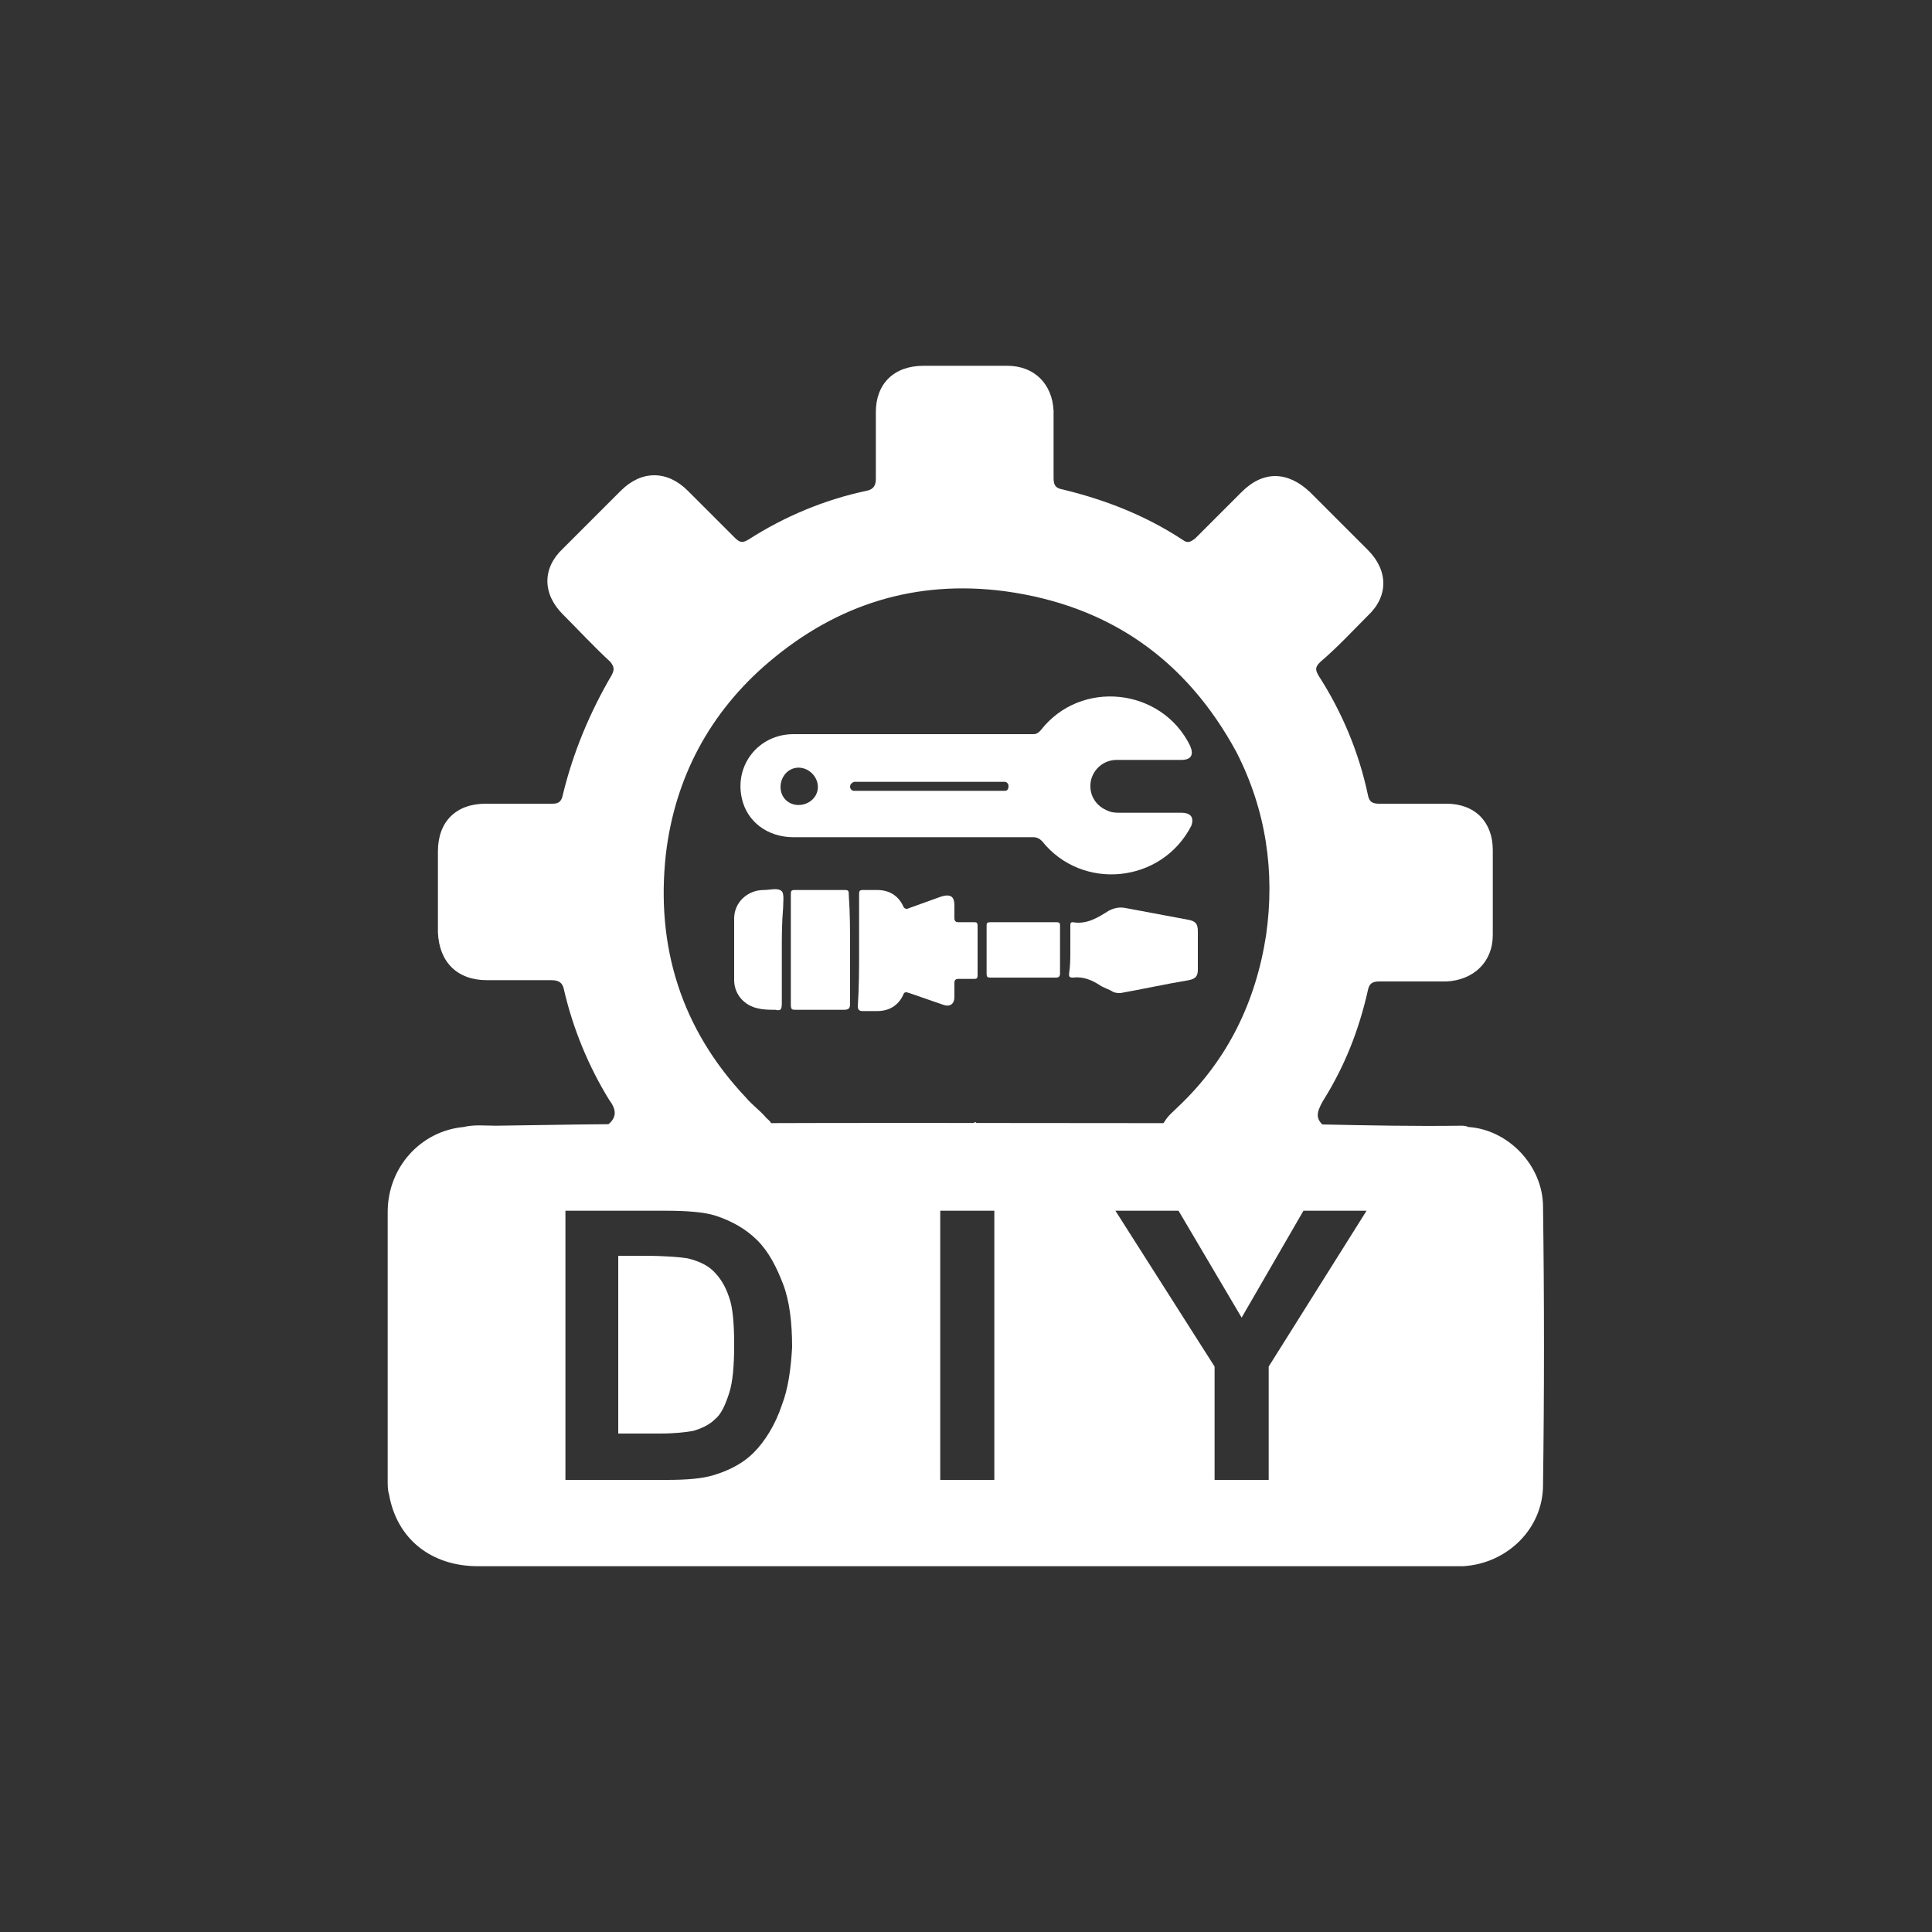 <?xml version="1.0" encoding="utf-8"?>
<!-- Generator: Adobe Illustrator 26.0.3, SVG Export Plug-In . SVG Version: 6.00 Build 0)  -->
<svg version="1.1" xmlns="http://www.w3.org/2000/svg" xmlns:xlink="http://www.w3.org/1999/xlink" x="0px" y="0px"
	 viewBox="0 0 150 150" style="enable-background:new 0 0 150 150;" xml:space="preserve">
<rect x="0" y="0" width="150" height="150" fill="#333333" stroke="none"/>
<style type="text/css">
	.st0{display:none;}
	.st1{display:inline;}
	.st2{fill:#FFFFFF;}
</style>
<g id="圖層_1" class="st0">
	<g class="st1">
		<path class="st2" d="M20.4,124.3c3.2,0,6.4,0,9.6,0c0.6,0,0.9-0.1,1.1-0.8c1-2.7,3.5-4.3,6.3-4.4c1.4,0,2.8,0,4.3,0
			c0.7,0,0.9-0.2,0.9-0.9c0-4.8,0-9.5,0-14.3c0-0.2,0-0.5,0-0.8c3.4,0.8,6.8,0.8,10.2,0c0,3.9,0,7.6,0,11.4c0,1.2,0,2.4,0,3.6
			c0,0.8,0.1,1.1,1,1c1.3-0.1,2.7,0,4.1,0c3,0,5.4,1.6,6.4,4.4c0.2,0.6,0.5,0.8,1.1,0.8c8.8,0,17.6,0,26.4,0c0.7,0,1-0.2,1.1-0.9
			c0.6-2.2,1.2-4.4,1.8-6.6c0.1-0.5,0.3-0.7,0.9-0.5c4.4,1.4,8.9,1.5,13.3,0c0.6-0.2,0.9-0.1,1.1,0.6c0.6,2.1,1.2,4.2,1.7,6.4
			c0.2,0.7,0.5,1,1.3,1c5.5,0,11.1,0,16.6,0c0,1.1,0,2.3,0,3.4c-0.3,0.3-0.7,0.3-1.1,0.3c-0.4,0-0.7,0-1.1,0c-35,0-70,0-104.9,0
			c-0.7,0-1.5,0.2-2.2-0.3C20.4,126.6,20.4,125.5,20.4,124.3z"/>
		<path class="st2" d="M47.7,79.9c5.9,0,11.9,0,17.8,0c0.8,0,1,0.2,1,1c0,9.7-6,17.3-15.3,19.2c-10.3,2.1-20.8-5.4-22.1-15.9
			c-0.1-1.1-0.1-2.3-0.2-3.4c0-0.7,0.2-0.9,0.9-0.9C35.7,79.9,41.7,79.9,47.7,79.9z"/>
		<path class="st2" d="M102.3,93.6c5.9,0,11.9,0,17.8,0c0.8,0,1,0.2,1,1c0,9.7-6,17.3-15.3,19.2c-10.3,2.1-20.8-5.4-22.1-15.9
			c-0.1-1.1-0.1-2.3-0.2-3.4c0-0.7,0.2-0.9,0.9-0.9C90.4,93.6,96.3,93.6,102.3,93.6z"/>
		<path class="st2" d="M102.3,66.3c5.9,0,11.9,0,17.8,0c0.7,0,1,0.1,1,0.9c0,5.1,0,10.2,0,15.3c0,0.9-0.3,1-1,0.9
			c-11.8,0-23.7,0-35.5,0c-0.8,0-1.1-0.1-1.1-1c0.1-2.8,0.1-5.5,0-8.3c0-0.9,0.3-1,1-1c1.7,0.1,3.3,0,5,0c0.6,0,0.9-0.1,0.9-0.8
			c0-2.6,0-2.6-2.6-2.6c-1.2,0-2.3,0-3.5,0c-0.5,0-0.7-0.1-0.7-0.7c-0.1-2.7-0.1-2.7,2.6-2.7C91.5,66.3,96.9,66.3,102.3,66.3z"/>
		<path class="st2" d="M102.4,59.4c7,0,14.1,0,21.1,0c0.8,0,1,0.2,1,1c0,2.5,0,2.5-2.5,2.5c-13.6,0-27.2,0-40.9,0
			c-0.9,0-1.1-0.2-1.1-1.1c0.1-2.3,0-2.3,2.4-2.3C89.1,59.4,95.8,59.4,102.4,59.4z"/>
		<path class="st2" d="M102.4,86.8c7,0,14.1,0,21.1,0c0.8,0,1,0.2,1,1c0,2.5,0,2.5-2.5,2.5c-13.6,0-27.2,0-40.9,0
			c-0.9,0-1.1-0.2-1.1-1.1c0.1-2.3,0-2.3,2.4-2.3C89.1,86.8,95.8,86.8,102.4,86.8z"/>
		<path class="st2" d="M47.7,73.1c5.9,0,11.9,0,17.8,0c0.8,0,1,0.2,1,1c0,2.5,0,2.5-2.5,2.5c-11.3,0-22.7,0-34,0
			c-0.9,0-1.1-0.2-1.1-1.1c0.1-2.3,0-2.3,2.4-2.3C36.7,73.1,42.2,73.1,47.7,73.1z"/>
		<path class="st2" d="M39.3,59.4c2.2,0,4.3,0,6.5,0c2.2,0,3.6,1.4,3.6,3.6c0,0.2,0,0.5,0,0.7c0,2.7-0.2,2.9-3,2.5
			c-0.3,0-0.5-0.1-0.4-0.4c0-0.2,0-0.4,0-0.5c-0.1-0.8,0.4-1.9-0.2-2.3c-0.5-0.4-1.6-0.1-2.4-0.1c-1.7,0-3.4,0-5.1,0
			c-0.8,0-0.9,0.2-0.9,1c0.1,1.7,0,3.4,0,5.1c0,0.5-0.1,0.8-0.7,0.8c-1.8,0-3.6,0-5.4,0c-0.6,0-0.7-0.2-0.7-0.7c0-2.5,0-5,0-7.6
			c0-1.3,0.6-2,2-2C34.8,59.4,37,59.4,39.3,59.4z"/>
		<path class="st2" d="M73.3,27.5c0-3.5-2.1-5.6-5.7-5.6c-13.3,0-26.6,0-39.9,0c-3.6,0-5.7,2.1-5.7,5.7c0,7.6,0,15.2,0,22.7
			c0,3.7,2.1,5.7,5.8,5.7c6.6,0,13.2,0,19.8,0c6.7,0,13.3,0,20,0c3.6,0,5.7-2.1,5.7-5.6C73.3,42.8,73.3,35.1,73.3,27.5z M49.9,48.7
			c-0.6,0.5-1.1,1.5-1.7,1.5c-0.6,0.1-1.1-0.9-1.7-1.5c-6-6-12-12-18-18c-0.6-0.6-0.7-0.9,0-1.5c1.7-1.6,1.7-1.7,3.3,0
			c6,6,12.1,12.1,18.1,18.1c0.2,0.2,0.4,0.5,0.7,0.7C50.3,48.2,50.1,48.5,49.9,48.7z M66.5,49.2c-1.2,1.2-1.2,1.2-2.4,0
			C57.9,43,51.7,36.8,45.5,30.7c-0.6-0.6-0.7-0.9,0-1.5c1.8-1.7,1.7-1.7,3.4,0c6,6,12.1,12.1,18.1,18.1c0.2,0.2,0.4,0.5,0.7,0.8
			C67.3,48.5,66.9,48.8,66.5,49.2z"/>
	</g>
</g>
<g id="圖層_2">
	<g>
		<g>
			<g>
				<path class="st2" d="M66.7,73.8c0-1.4,0-2.9,0-4.3c0-0.3,0-0.4,0.3-0.4c0.4,0,0.7,0,1.1,0c0.9,0,1.6,0.4,2,1.2
					c0.1,0.3,0.3,0.3,0.5,0.2c0.8-0.3,1.7-0.6,2.5-0.9c0.7-0.2,1,0,1,0.7c0,0.3,0,0.7,0,1c0,0.2,0.1,0.3,0.3,0.3c0.4,0,0.8,0,1.2,0
					c0.2,0,0.3,0,0.3,0.3c0,1.3,0,2.5,0,3.8c0,0.3-0.1,0.3-0.3,0.3c-0.4,0-0.8,0-1.2,0c-0.2,0-0.3,0.1-0.3,0.3c0,0.4,0,0.7,0,1.1
					c0,0.6-0.4,0.8-0.9,0.6c-0.9-0.3-1.7-0.6-2.6-0.9c-0.3-0.1-0.4-0.1-0.5,0.2c-0.4,0.8-1.1,1.2-2,1.2c-0.4,0-0.7,0-1.1,0
					c-0.3,0-0.4-0.1-0.4-0.4C66.7,76.6,66.7,75.2,66.7,73.8z"/>
				<path class="st2" d="M83.1,73.8c0-0.6,0-1.3,0-1.9c0-0.2,0-0.3,0.2-0.3c1.1,0.2,2-0.4,2.8-0.9c0.4-0.2,0.8-0.3,1.3-0.2
					c1.6,0.3,3.2,0.6,4.8,0.9c0.6,0.1,0.8,0.3,0.8,0.9c0,1,0,2,0,3c0,0.5-0.2,0.7-0.7,0.8c-1.8,0.3-3.6,0.7-5.3,1
					c-0.2,0-0.4,0-0.6-0.1c-0.3-0.2-0.7-0.3-1-0.5c-0.6-0.4-1.3-0.7-2.1-0.6c-0.3,0-0.3-0.1-0.3-0.3C83.1,75,83.1,74.4,83.1,73.8z"
					/>
				<path class="st2" d="M66,73.7c0,1.4,0,2.8,0,4.2c0,0.4-0.1,0.5-0.5,0.5c-1.2,0-2.5,0-3.7,0c-0.3,0-0.4,0-0.4-0.4
					c0-2.8,0-5.7,0-8.5c0-0.3,0-0.4,0.3-0.4c1.3,0,2.6,0,3.9,0c0.3,0,0.3,0.1,0.3,0.4C66,70.9,66,72.3,66,73.7z"/>
				<path class="st2" d="M60.7,73.8c0,1.4,0,2.7,0,4.1c0,0.5-0.1,0.6-0.5,0.5c-0.4,0-0.9,0-1.3-0.1c-1.1-0.2-1.9-1.1-1.9-2.2
					c0-1.6,0-3.2,0-4.8c0-1.2,1-2.2,2.3-2.2c0.5,0,1.1-0.2,1.4,0.1c0.2,0.2,0.1,0.9,0.1,1.3C60.7,71.7,60.7,72.7,60.7,73.8z"/>
				<path class="st2" d="M79.5,75.9c-0.8,0-1.7,0-2.5,0c-0.3,0-0.4,0-0.4-0.3c0-1.2,0-2.4,0-3.7c0-0.2,0-0.3,0.3-0.3
					c1.7,0,3.4,0,5.1,0c0.3,0,0.3,0.1,0.3,0.3c0,1.2,0,2.4,0,3.7c0,0.2-0.1,0.3-0.3,0.3C81.2,75.9,80.4,75.9,79.5,75.9z"/>
				<path class="st2" d="M91.7,63.1c-1.6,0-3.1,0-4.7,0c-0.4,0-0.7,0-1.1-0.2c-0.9-0.4-1.4-1.3-1.2-2.3c0.2-0.9,1-1.6,2-1.6
					c1.7,0,3.3,0,5,0c0.8,0,1-0.4,0.7-1.1c-2.2-4.5-8.5-5.2-11.6-1.2c-0.2,0.2-0.3,0.3-0.6,0.3c-2.1,0-4.1,0-6.2,0
					c-4.1,0-8.3,0-12.4,0c-2.7,0-4.6,2.4-4,5c0.4,1.8,2,3,4,3c3.1,0,6.1,0,9.2,0c3.1,0,6.3,0,9.4,0c0.3,0,0.5,0.1,0.7,0.3
					c3.1,3.9,9.3,3.3,11.6-1.2C92.7,63.5,92.5,63.1,91.7,63.1z M62,62.5c-0.8,0-1.4-0.6-1.4-1.4c0-0.8,0.6-1.5,1.4-1.5
					c0.8,0,1.5,0.7,1.5,1.5C63.5,61.9,62.8,62.5,62,62.5z M78,61.4c-0.1,0-0.3,0-0.4,0c-3.6,0-7.2,0-10.9,0c-0.1,0-0.2,0-0.4,0
					c-0.2,0-0.3-0.2-0.3-0.3c0-0.2,0.1-0.3,0.3-0.4c0.3,0,0.5,0,0.8,0c1.7,0,3.3,0,5,0c1.8,0,3.6,0,5.5,0c0.1,0,0.2,0,0.4,0
					c0.2,0,0.3,0.2,0.3,0.3C78.3,61.3,78.2,61.4,78,61.4z"/>
			</g>
			<path class="st2" d="M47.1,87.4c0.8-0.6,0.8-1.2,0.2-2c-1.6-2.6-2.8-5.5-3.5-8.5c-0.1-0.6-0.4-0.8-1-0.8c-1.7,0-3.3,0-5,0
				c-2.3,0-3.7-1.4-3.8-3.7c0-2.1,0-4.2,0-6.3c0-2.3,1.4-3.7,3.7-3.7c1.7,0,3.4,0,5.2,0c0.5,0,0.7-0.2,0.8-0.7
				c0.8-3.3,2.1-6.4,3.8-9.3c0.2-0.4,0.2-0.6-0.1-1c-1.3-1.2-2.5-2.5-3.7-3.7c-1.6-1.6-1.6-3.6,0-5.1c1.5-1.5,3-3,4.5-4.5
				c1.6-1.6,3.6-1.6,5.2,0c1.2,1.2,2.4,2.4,3.6,3.6c0.4,0.4,0.6,0.5,1.1,0.2c2.8-1.8,5.9-3.1,9.2-3.8c0.5-0.1,0.7-0.4,0.7-0.9
				c0-1.7,0-3.4,0-5.2c0-2.2,1.4-3.6,3.7-3.6c2.2,0,4.3,0,6.5,0c2.1,0,3.5,1.4,3.6,3.5c0,1.7,0,3.5,0,5.2c0,0.5,0.1,0.8,0.7,0.9
				c3.3,0.8,6.4,2,9.3,3.9c0.4,0.3,0.6,0.2,1-0.1c1.2-1.2,2.4-2.4,3.6-3.6c1.7-1.7,3.6-1.6,5.3,0c1.5,1.5,3,3,4.5,4.5
				c1.6,1.6,1.6,3.6,0,5.1c-1.2,1.2-2.4,2.5-3.7,3.6c-0.4,0.4-0.4,0.6-0.1,1.1c1.8,2.8,3.1,5.9,3.8,9.2c0.1,0.6,0.4,0.7,0.9,0.7
				c1.7,0,3.4,0,5.2,0c2.2,0,3.6,1.4,3.6,3.6c0,2.2,0,4.4,0,6.6c0,2.1-1.5,3.5-3.6,3.6c-1.7,0-3.5,0-5.2,0c-0.6,0-0.8,0.2-0.9,0.7
				c-0.7,3.1-1.8,5.9-3.5,8.6c-0.5,0.9-0.6,1.4,0.2,2c-0.2,0.5-0.6,0.2-0.9,0.2c-3.8,0-7.6,0-11.4,0c-0.5,0-0.4-0.3-0.2-0.6
				c0.3-0.5,0.7-0.8,1.1-1.2c3.8-3.6,6-8.1,6.8-13.3c0.7-4.9,0-9.7-2.3-14.2C92.1,51.2,86.1,47,78,45.9c-6.9-0.9-13,1-18.3,5.5
				c-4.6,3.9-7.3,9-8,14.9c-0.8,7.2,1.2,13.6,6.2,18.9c0.5,0.6,1.1,1,1.6,1.6c0.2,0.2,0.7,0.5,0,0.7c-3.8,0-7.6,0-11.4,0
				C47.7,87.6,47.3,87.9,47.1,87.4z"/>
		</g>
		<path class="st2" d="M63,87.5c0-0.1,0-0.1,0-0.2c0-0.1,0.1-0.1,0.1,0c4,0,7.9,0,11.9,0c0.2,0,0.5,0.1,0.7-0.2
			c0.3,0.3,0.7,0.2,1.1,0.2c2.9,0,5.9,0,8.8,0c0.4,0,0.8-0.1,1.2,0.1c-3.5,0-6.9,0-10.4,0C72.1,87.5,67.6,87.5,63,87.5z"/>
		<g>
			<path class="st2" d="M55.4,98.7c-0.5-0.5-1.2-0.8-2-1c-0.6-0.1-1.7-0.2-3.5-0.2h-1.9v13.8h3.2c1.2,0,2-0.1,2.6-0.2
				c0.7-0.2,1.3-0.5,1.7-0.9c0.5-0.4,0.8-1.1,1.1-2c0.3-0.9,0.4-2.2,0.4-3.8c0-1.6-0.1-2.9-0.4-3.7C56.3,99.8,55.9,99.2,55.4,98.7z"
				/>
			<path class="st2" d="M119.8,93.7c0-3.2-2.7-6-5.8-6.2c-0.2-0.1-0.4-0.1-0.6-0.1c-7.2,0.1-14.5-0.3-21.7-0.2c-0.5,0-1.1,0-1.6,0
				c-17.2,0-34.4-0.1-51.6,0.2c-0.8,0-1.7-0.1-2.5,0.1c-3.3,0.3-5.9,3.1-5.9,6.6c0,7,0,13.9,0,20.9c0,0.3,0,0.7,0.1,1
				c0.6,3.5,3.3,5.6,6.9,5.6c25.2,0,50.4,0,75.7,0c0.3,0,0.5,0,0.8,0c3.4-0.2,6.2-2.9,6.2-6.3C119.9,108.1,119.9,100.9,119.8,93.7z
				 M60.7,109.1c-0.5,1.5-1.3,2.8-2.2,3.7c-0.7,0.7-1.7,1.3-3,1.7c-0.9,0.3-2.2,0.4-3.7,0.4h-7.9V94h7.7c1.7,0,3.1,0.1,4,0.4
				c1.2,0.4,2.3,1,3.2,1.9c0.9,0.9,1.5,2.1,2,3.4c0.5,1.3,0.7,3,0.7,4.9C61.4,106.3,61.2,107.8,60.7,109.1z M77.2,114.9h-4.2V94h4.2
				V114.9z M98.5,106.1v8.8h-4.2v-8.8L86.6,94h4.9l4.9,8.3l4.8-8.3h4.9L98.5,106.1z"/>
		</g>
	</g>
</g>
</svg>
